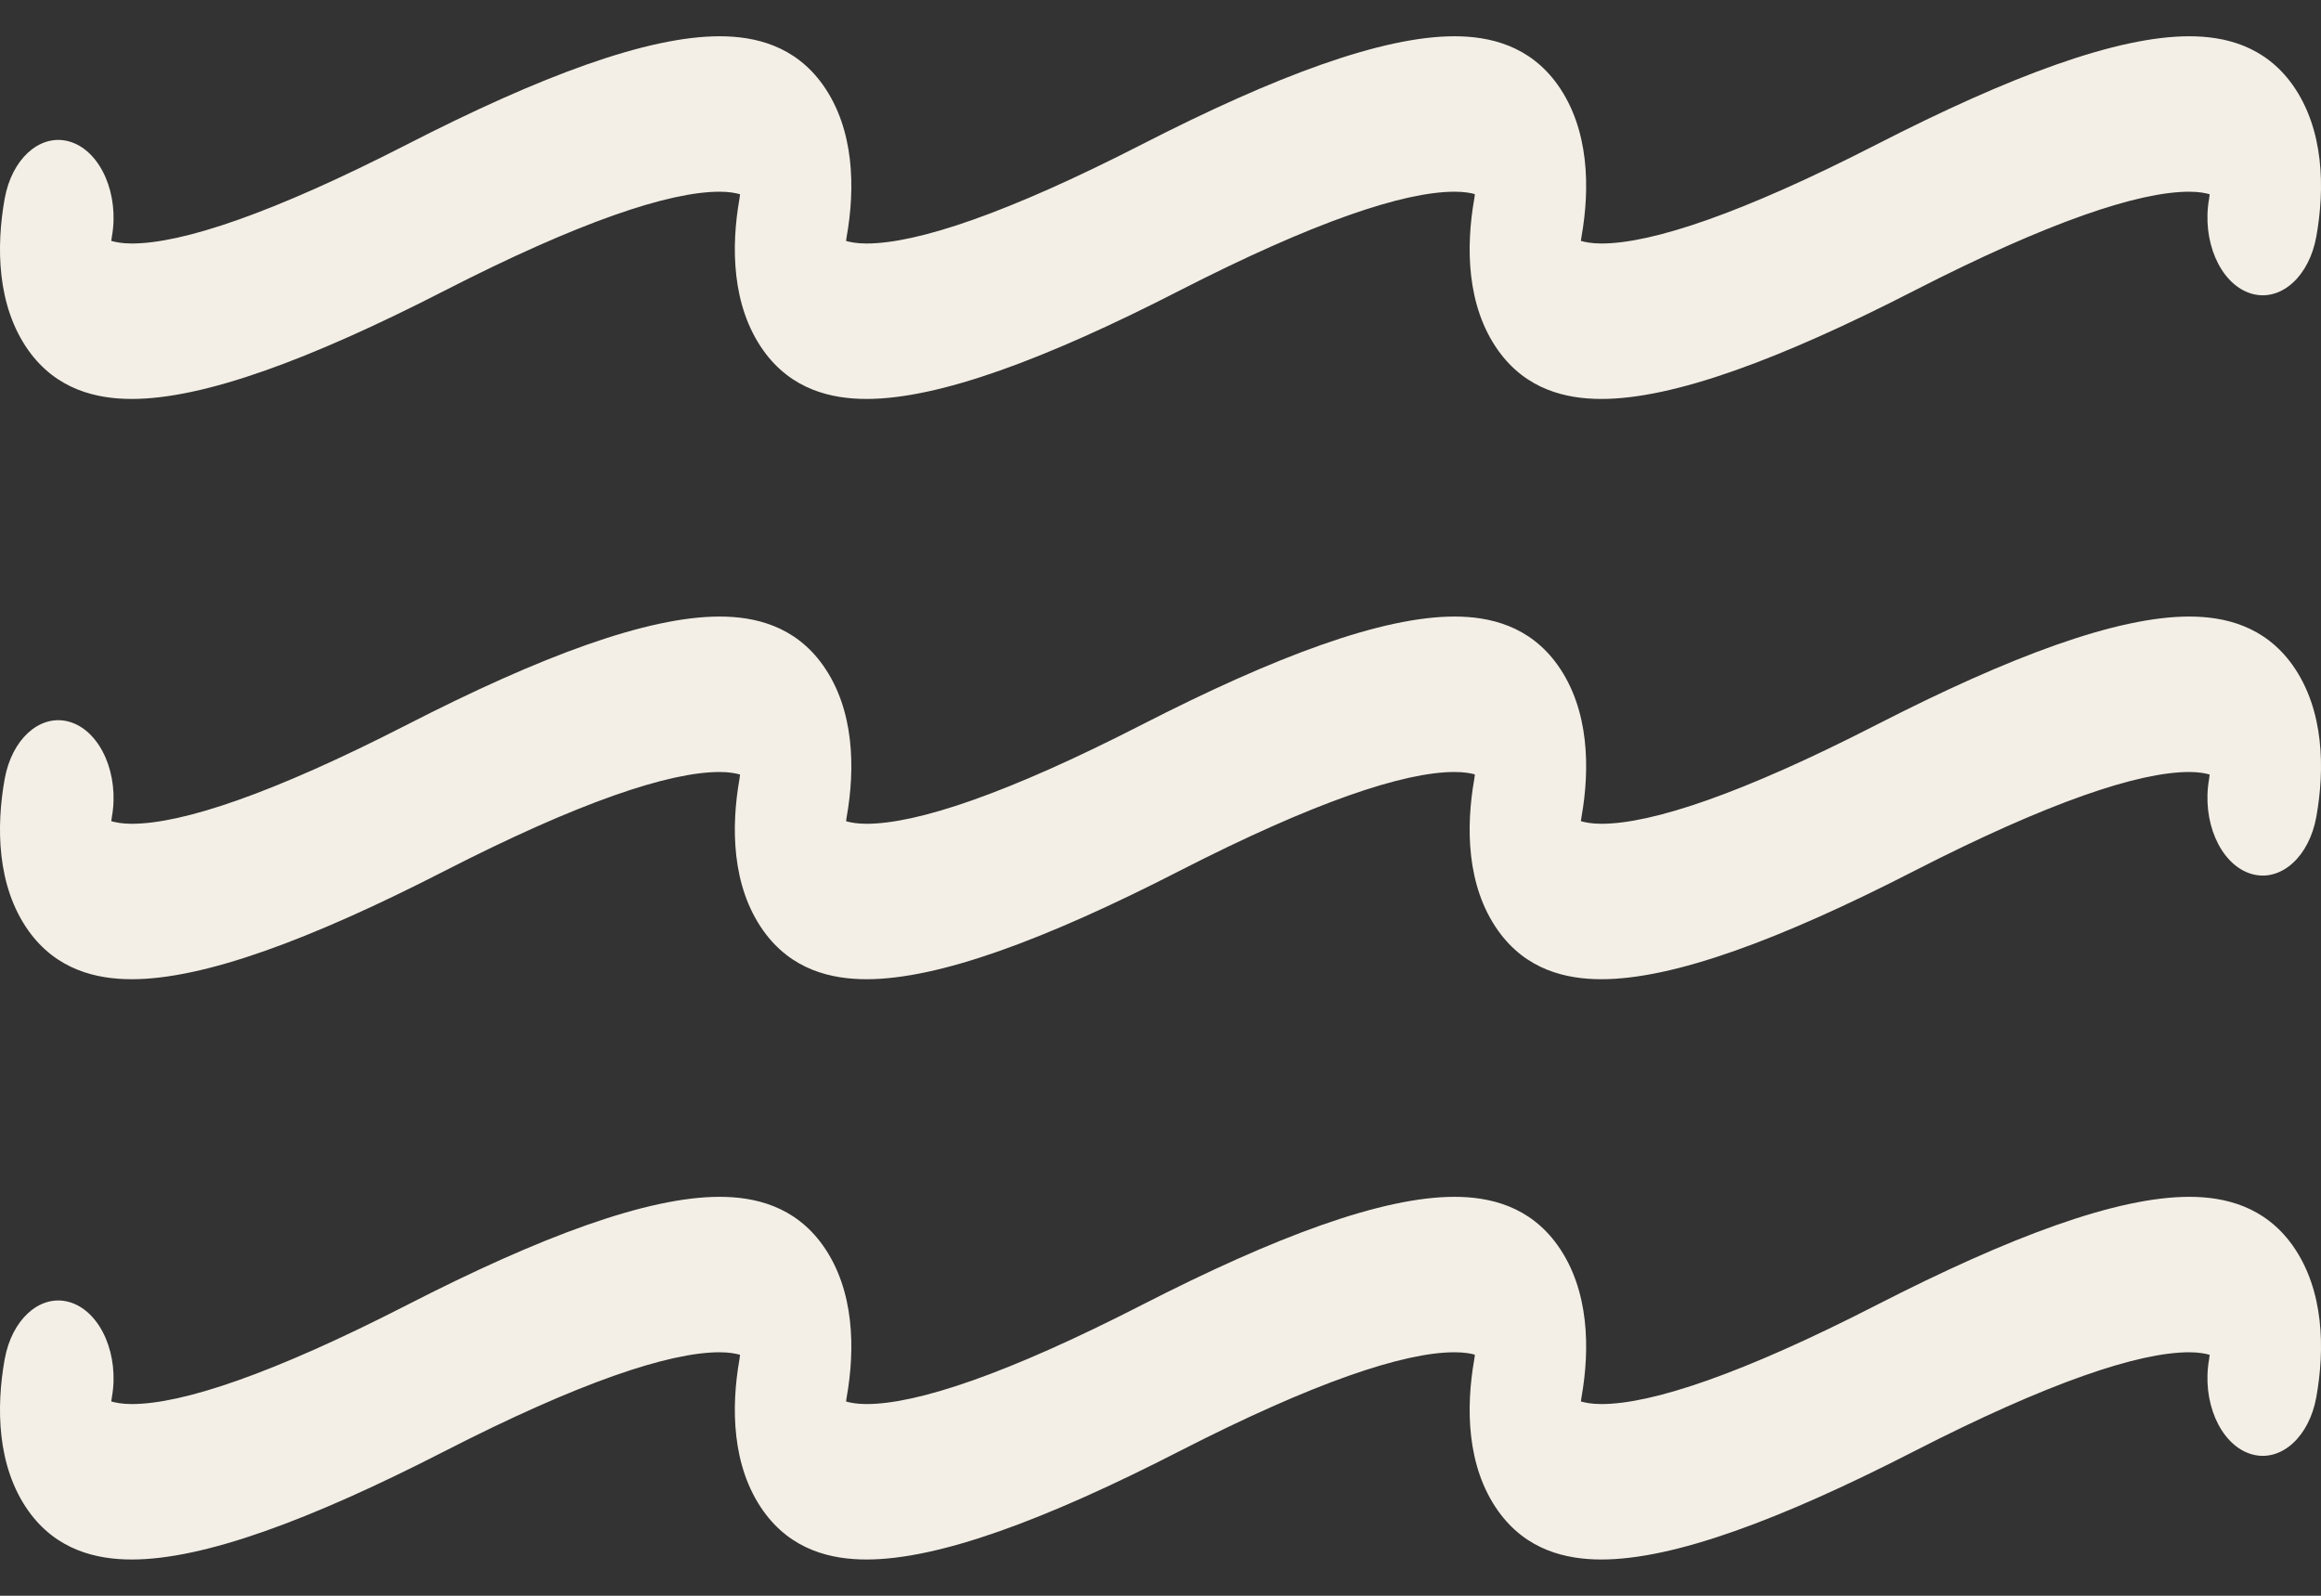 <svg width="32" height="22" viewBox="0 0 32 22" fill="none" xmlns="http://www.w3.org/2000/svg">
<rect x="0" y="0" width="32" height="22" fill="#333333" stroke="none"/>
<path d="M30.183 0.5C30.665 0.5 31.221 0.625 31.61 1.172C32.045 1.787 32.053 2.602 31.936 3.259L31.913 3.364C31.782 3.875 31.395 4.173 31.012 4.039C30.604 3.896 30.355 3.315 30.457 2.741L30.465 2.678C30.408 2.662 30.319 2.643 30.183 2.643C29.486 2.643 28.248 3.056 26.392 4.007C24.534 4.96 23.07 5.5 22.079 5.5C21.597 5.5 21.041 5.375 20.653 4.828C20.217 4.213 20.21 3.398 20.326 2.741C20.331 2.717 20.331 2.695 20.334 2.676C20.277 2.66 20.188 2.643 20.053 2.643C19.356 2.643 18.117 3.056 16.261 4.007C14.402 4.96 12.939 5.5 11.947 5.5C11.466 5.5 10.91 5.375 10.522 4.828C10.086 4.213 10.079 3.398 10.195 2.741C10.199 2.717 10.2 2.696 10.203 2.678C10.147 2.662 10.057 2.643 9.921 2.643C9.225 2.643 7.986 3.056 6.13 4.007C4.271 4.96 2.809 5.5 1.817 5.5C1.335 5.5 0.779 5.375 0.39 4.828C-0.045 4.213 -0.053 3.398 0.064 2.741L0.087 2.636C0.218 2.125 0.605 1.827 0.988 1.961C1.396 2.104 1.645 2.685 1.543 3.259L1.534 3.321C1.591 3.337 1.681 3.357 1.817 3.357C2.514 3.357 3.752 2.944 5.608 1.993C7.466 1.04 8.93 0.5 9.921 0.5C10.403 0.5 10.959 0.625 11.347 1.172C11.783 1.787 11.79 2.602 11.674 3.259C11.669 3.283 11.668 3.304 11.665 3.322C11.722 3.338 11.812 3.357 11.947 3.357C12.644 3.357 13.883 2.944 15.739 1.993C17.598 1.04 19.061 0.5 20.053 0.5C20.534 0.5 21.09 0.625 21.478 1.172C21.914 1.787 21.921 2.602 21.805 3.259C21.801 3.282 21.798 3.303 21.796 3.321C21.852 3.337 21.942 3.357 22.079 3.357C22.775 3.357 24.014 2.944 25.87 1.993C27.729 1.04 29.192 0.5 30.183 0.5Z" fill="#F3EFE6"/>
<path d="M30.183 8.5C30.665 8.5 31.221 8.625 31.61 9.172C32.045 9.787 32.053 10.602 31.936 11.259L31.913 11.364C31.782 11.875 31.395 12.173 31.012 12.039C30.604 11.896 30.355 11.315 30.457 10.741L30.465 10.678C30.408 10.662 30.319 10.643 30.183 10.643C29.486 10.643 28.248 11.056 26.392 12.007C24.534 12.96 23.07 13.5 22.079 13.5C21.597 13.5 21.041 13.375 20.653 12.828C20.217 12.213 20.21 11.399 20.326 10.741C20.331 10.717 20.331 10.695 20.334 10.676C20.277 10.66 20.188 10.643 20.053 10.643C19.356 10.643 18.117 11.056 16.261 12.007C14.402 12.96 12.939 13.5 11.947 13.5C11.466 13.5 10.91 13.375 10.522 12.828C10.086 12.213 10.079 11.398 10.195 10.741C10.199 10.717 10.2 10.696 10.203 10.678C10.147 10.662 10.057 10.643 9.921 10.643C9.225 10.643 7.986 11.056 6.13 12.007C4.271 12.96 2.809 13.5 1.817 13.5C1.335 13.5 0.779 13.375 0.39 12.828C-0.045 12.213 -0.053 11.398 0.064 10.741L0.087 10.636C0.218 10.125 0.605 9.827 0.988 9.961C1.396 10.104 1.645 10.685 1.543 11.259L1.534 11.321C1.591 11.337 1.681 11.357 1.817 11.357C2.514 11.357 3.752 10.944 5.608 9.993C7.466 9.04 8.93 8.5 9.921 8.5C10.403 8.5 10.959 8.625 11.347 9.172C11.783 9.787 11.79 10.601 11.674 11.259C11.669 11.283 11.668 11.304 11.665 11.322C11.722 11.338 11.812 11.357 11.947 11.357C12.644 11.357 13.883 10.944 15.739 9.993C17.598 9.04 19.061 8.5 20.053 8.5C20.534 8.5 21.09 8.625 21.478 9.172C21.914 9.787 21.921 10.602 21.805 11.259C21.801 11.282 21.798 11.303 21.796 11.321C21.852 11.337 21.942 11.357 22.079 11.357C22.775 11.357 24.014 10.944 25.87 9.993C27.729 9.04 29.192 8.5 30.183 8.5Z" fill="#F3EFE6"/>
<path d="M30.183 16.5C30.665 16.5 31.221 16.625 31.61 17.172C32.045 17.787 32.053 18.602 31.936 19.259L31.913 19.364C31.782 19.875 31.395 20.173 31.012 20.039C30.604 19.896 30.355 19.315 30.457 18.741L30.465 18.678C30.408 18.662 30.319 18.643 30.183 18.643C29.486 18.643 28.248 19.056 26.392 20.007C24.534 20.96 23.07 21.5 22.079 21.5C21.597 21.5 21.041 21.375 20.653 20.828C20.217 20.213 20.21 19.398 20.326 18.741C20.331 18.717 20.331 18.695 20.334 18.676C20.277 18.66 20.188 18.643 20.053 18.643C19.356 18.643 18.117 19.056 16.261 20.007C14.402 20.96 12.939 21.5 11.947 21.5C11.466 21.5 10.91 21.375 10.522 20.828C10.086 20.213 10.079 19.398 10.195 18.741C10.199 18.717 10.2 18.696 10.203 18.678C10.147 18.662 10.057 18.643 9.921 18.643C9.225 18.643 7.986 19.056 6.13 20.007C4.271 20.96 2.809 21.5 1.817 21.5C1.335 21.5 0.779 21.375 0.39 20.828C-0.045 20.213 -0.053 19.398 0.064 18.741L0.087 18.636C0.218 18.125 0.605 17.827 0.988 17.961C1.396 18.104 1.645 18.685 1.543 19.259L1.534 19.321C1.591 19.337 1.681 19.357 1.817 19.357C2.514 19.357 3.752 18.944 5.608 17.993C7.466 17.04 8.93 16.5 9.921 16.5C10.403 16.5 10.959 16.625 11.347 17.172C11.783 17.787 11.79 18.602 11.674 19.259C11.669 19.283 11.668 19.304 11.665 19.322C11.722 19.338 11.812 19.357 11.947 19.357C12.644 19.357 13.883 18.944 15.739 17.993C17.598 17.04 19.061 16.5 20.053 16.5C20.534 16.5 21.09 16.625 21.478 17.172C21.914 17.787 21.921 18.602 21.805 19.259C21.801 19.282 21.798 19.303 21.796 19.321C21.852 19.337 21.942 19.357 22.079 19.357C22.775 19.357 24.014 18.944 25.87 17.993C27.729 17.04 29.192 16.5 30.183 16.5Z" fill="#F3EFE6"/>
</svg>
